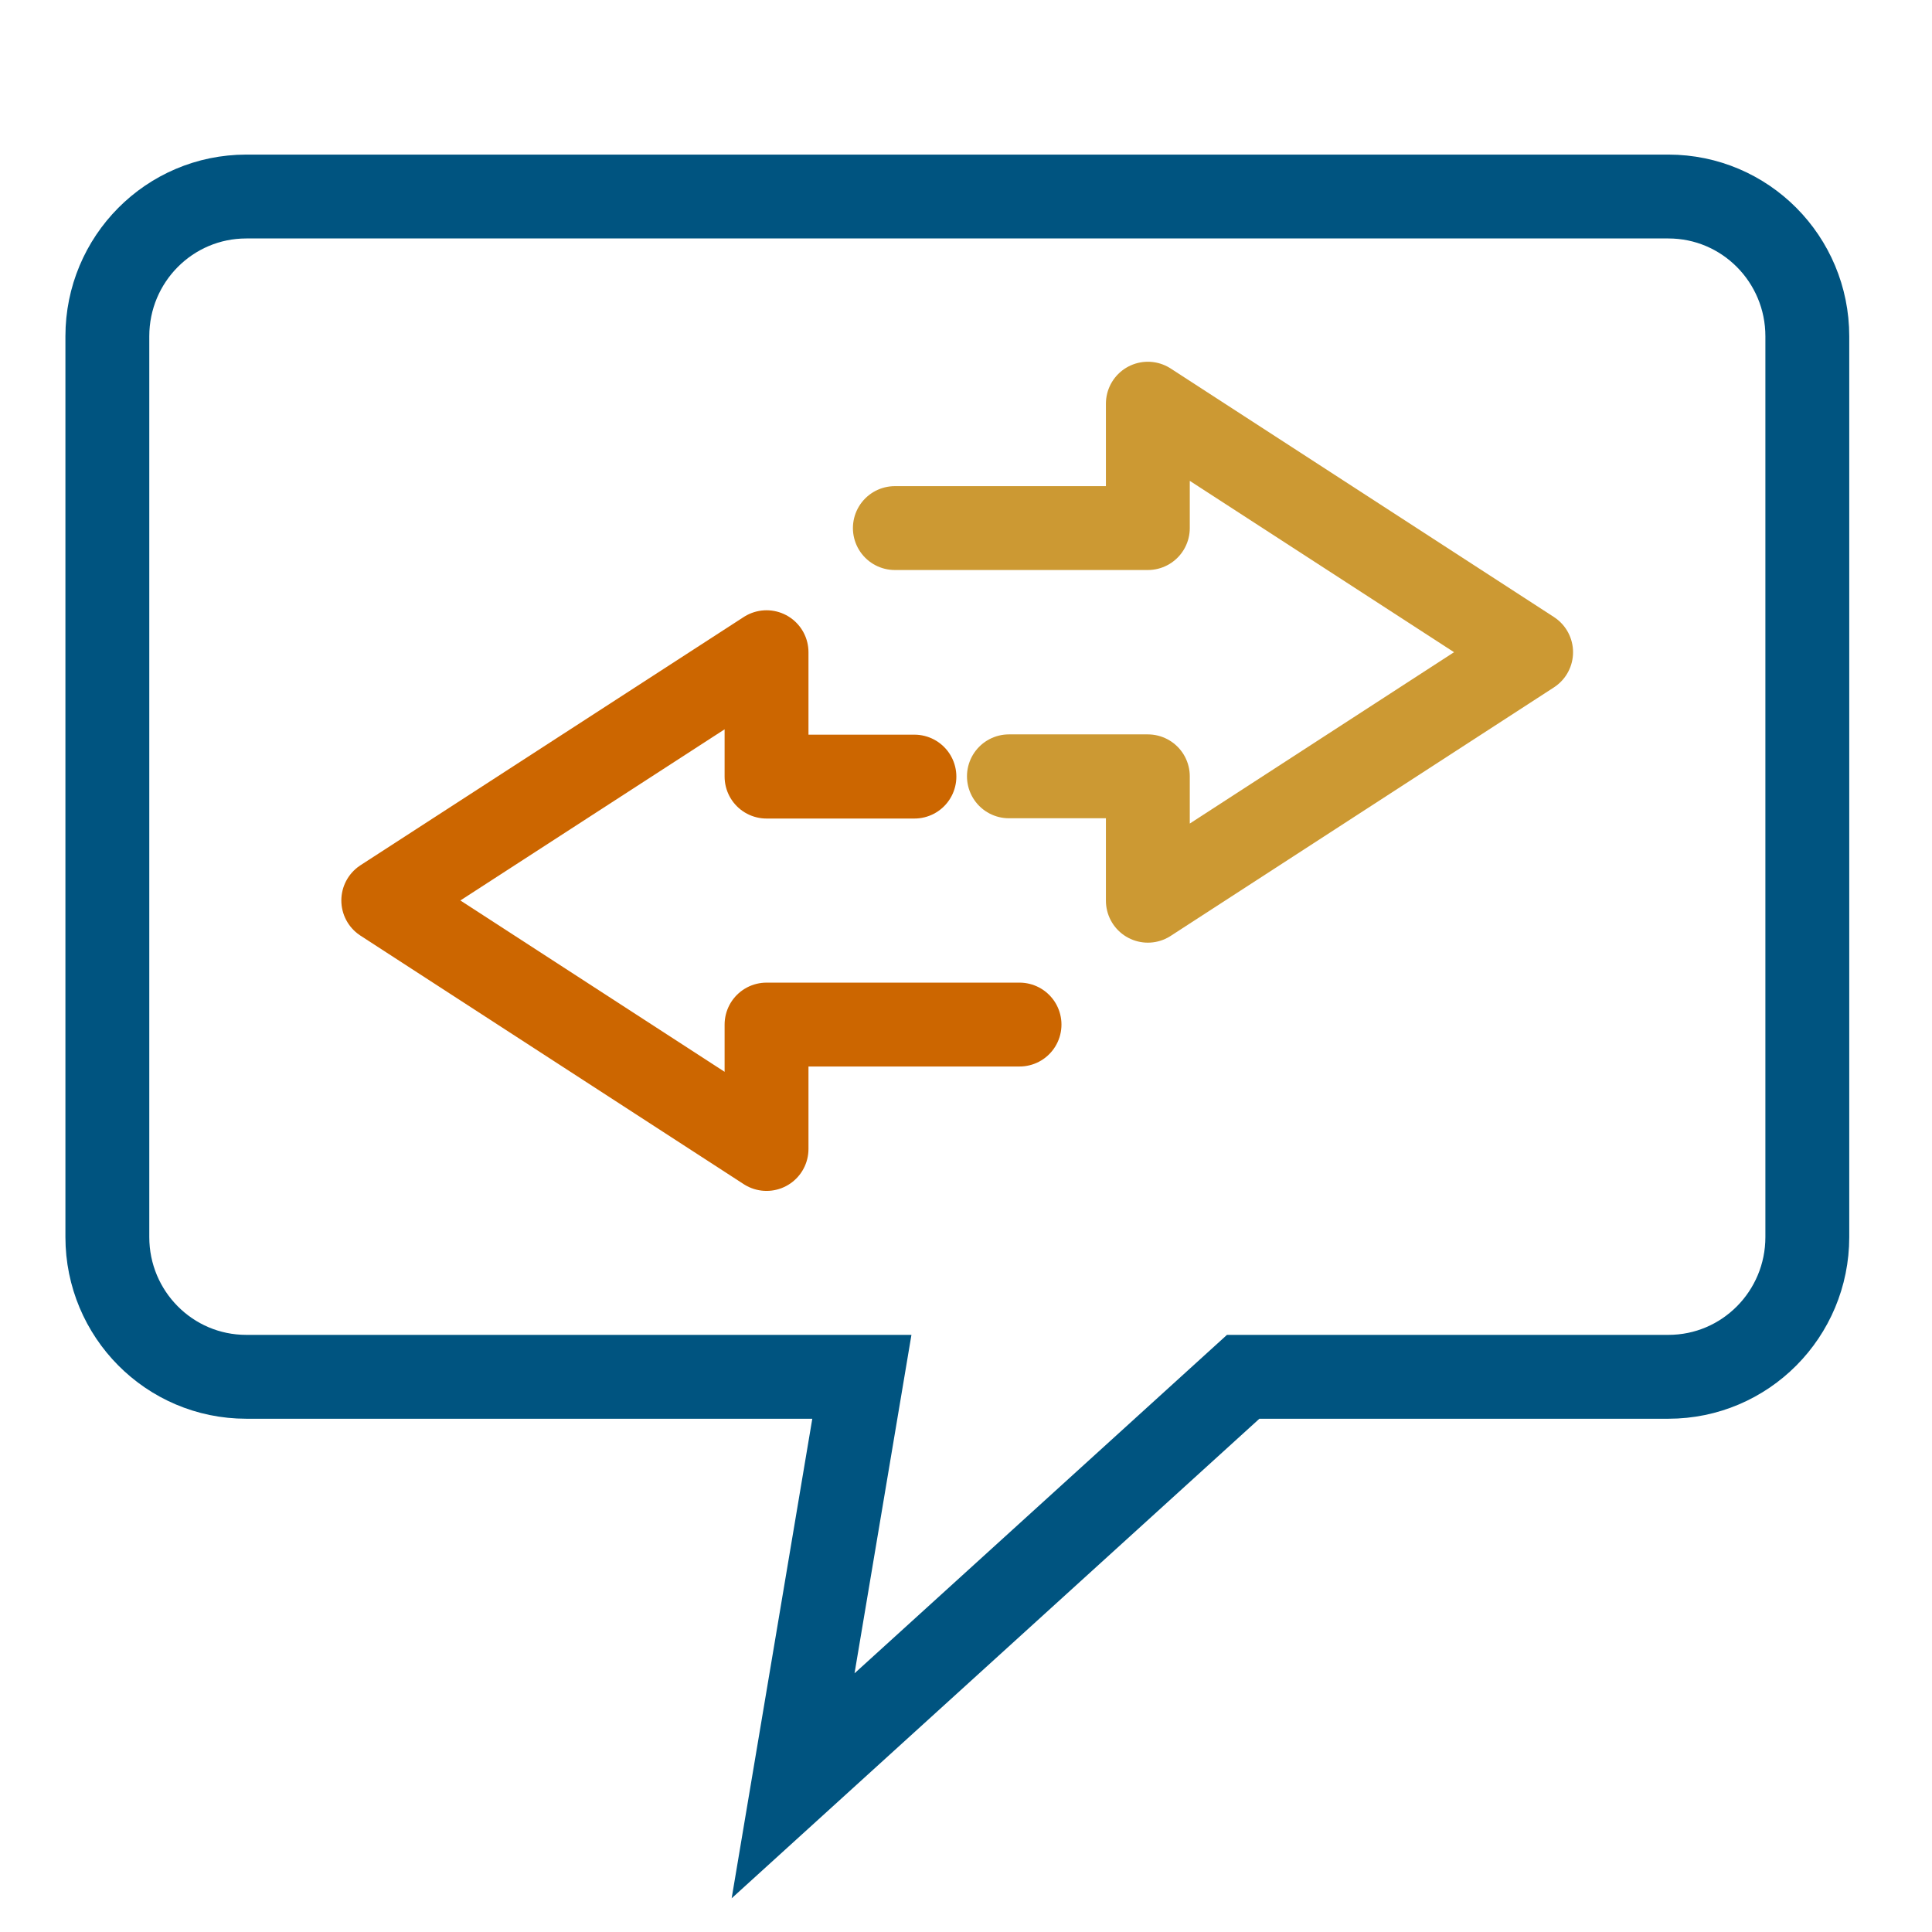 <?xml version="1.0" encoding="UTF-8"?>
<svg xmlns="http://www.w3.org/2000/svg" id="a" width="69.11" height="69.11" viewBox="0 0 69.11 69.11">
  <defs>
    <style>.b{stroke:#c93;}.b,.c,.d{fill:none;stroke-width:3px;}.b,.d{stroke-linecap:round;stroke-linejoin:round;}.c{stroke:#005480;stroke-miterlimit:10;}.d{stroke:#c60;}</style>
  </defs>
  <path class="d" d="M36.47,36.65h-9.05v4.45l-13.71-8.89,13.71-8.88v4.45h5.29"></path>
  <path class="b" d="M32.01,18.89h9.05v-4.45l13.71,8.89-13.71,8.89v-4.45h-4.97"></path>
  <path class="c" d="M59.67,7.03H8.81c-2.75,0-4.97,2.24-4.97,5v32.22c0,2.76,2.22,5,4.97,5h22.02l-2.46,14.63,16.1-14.63h15.21c2.75,0,4.97-2.24,4.97-5V12.03c0-2.76-2.22-5-4.97-5Z"></path>
</svg>
